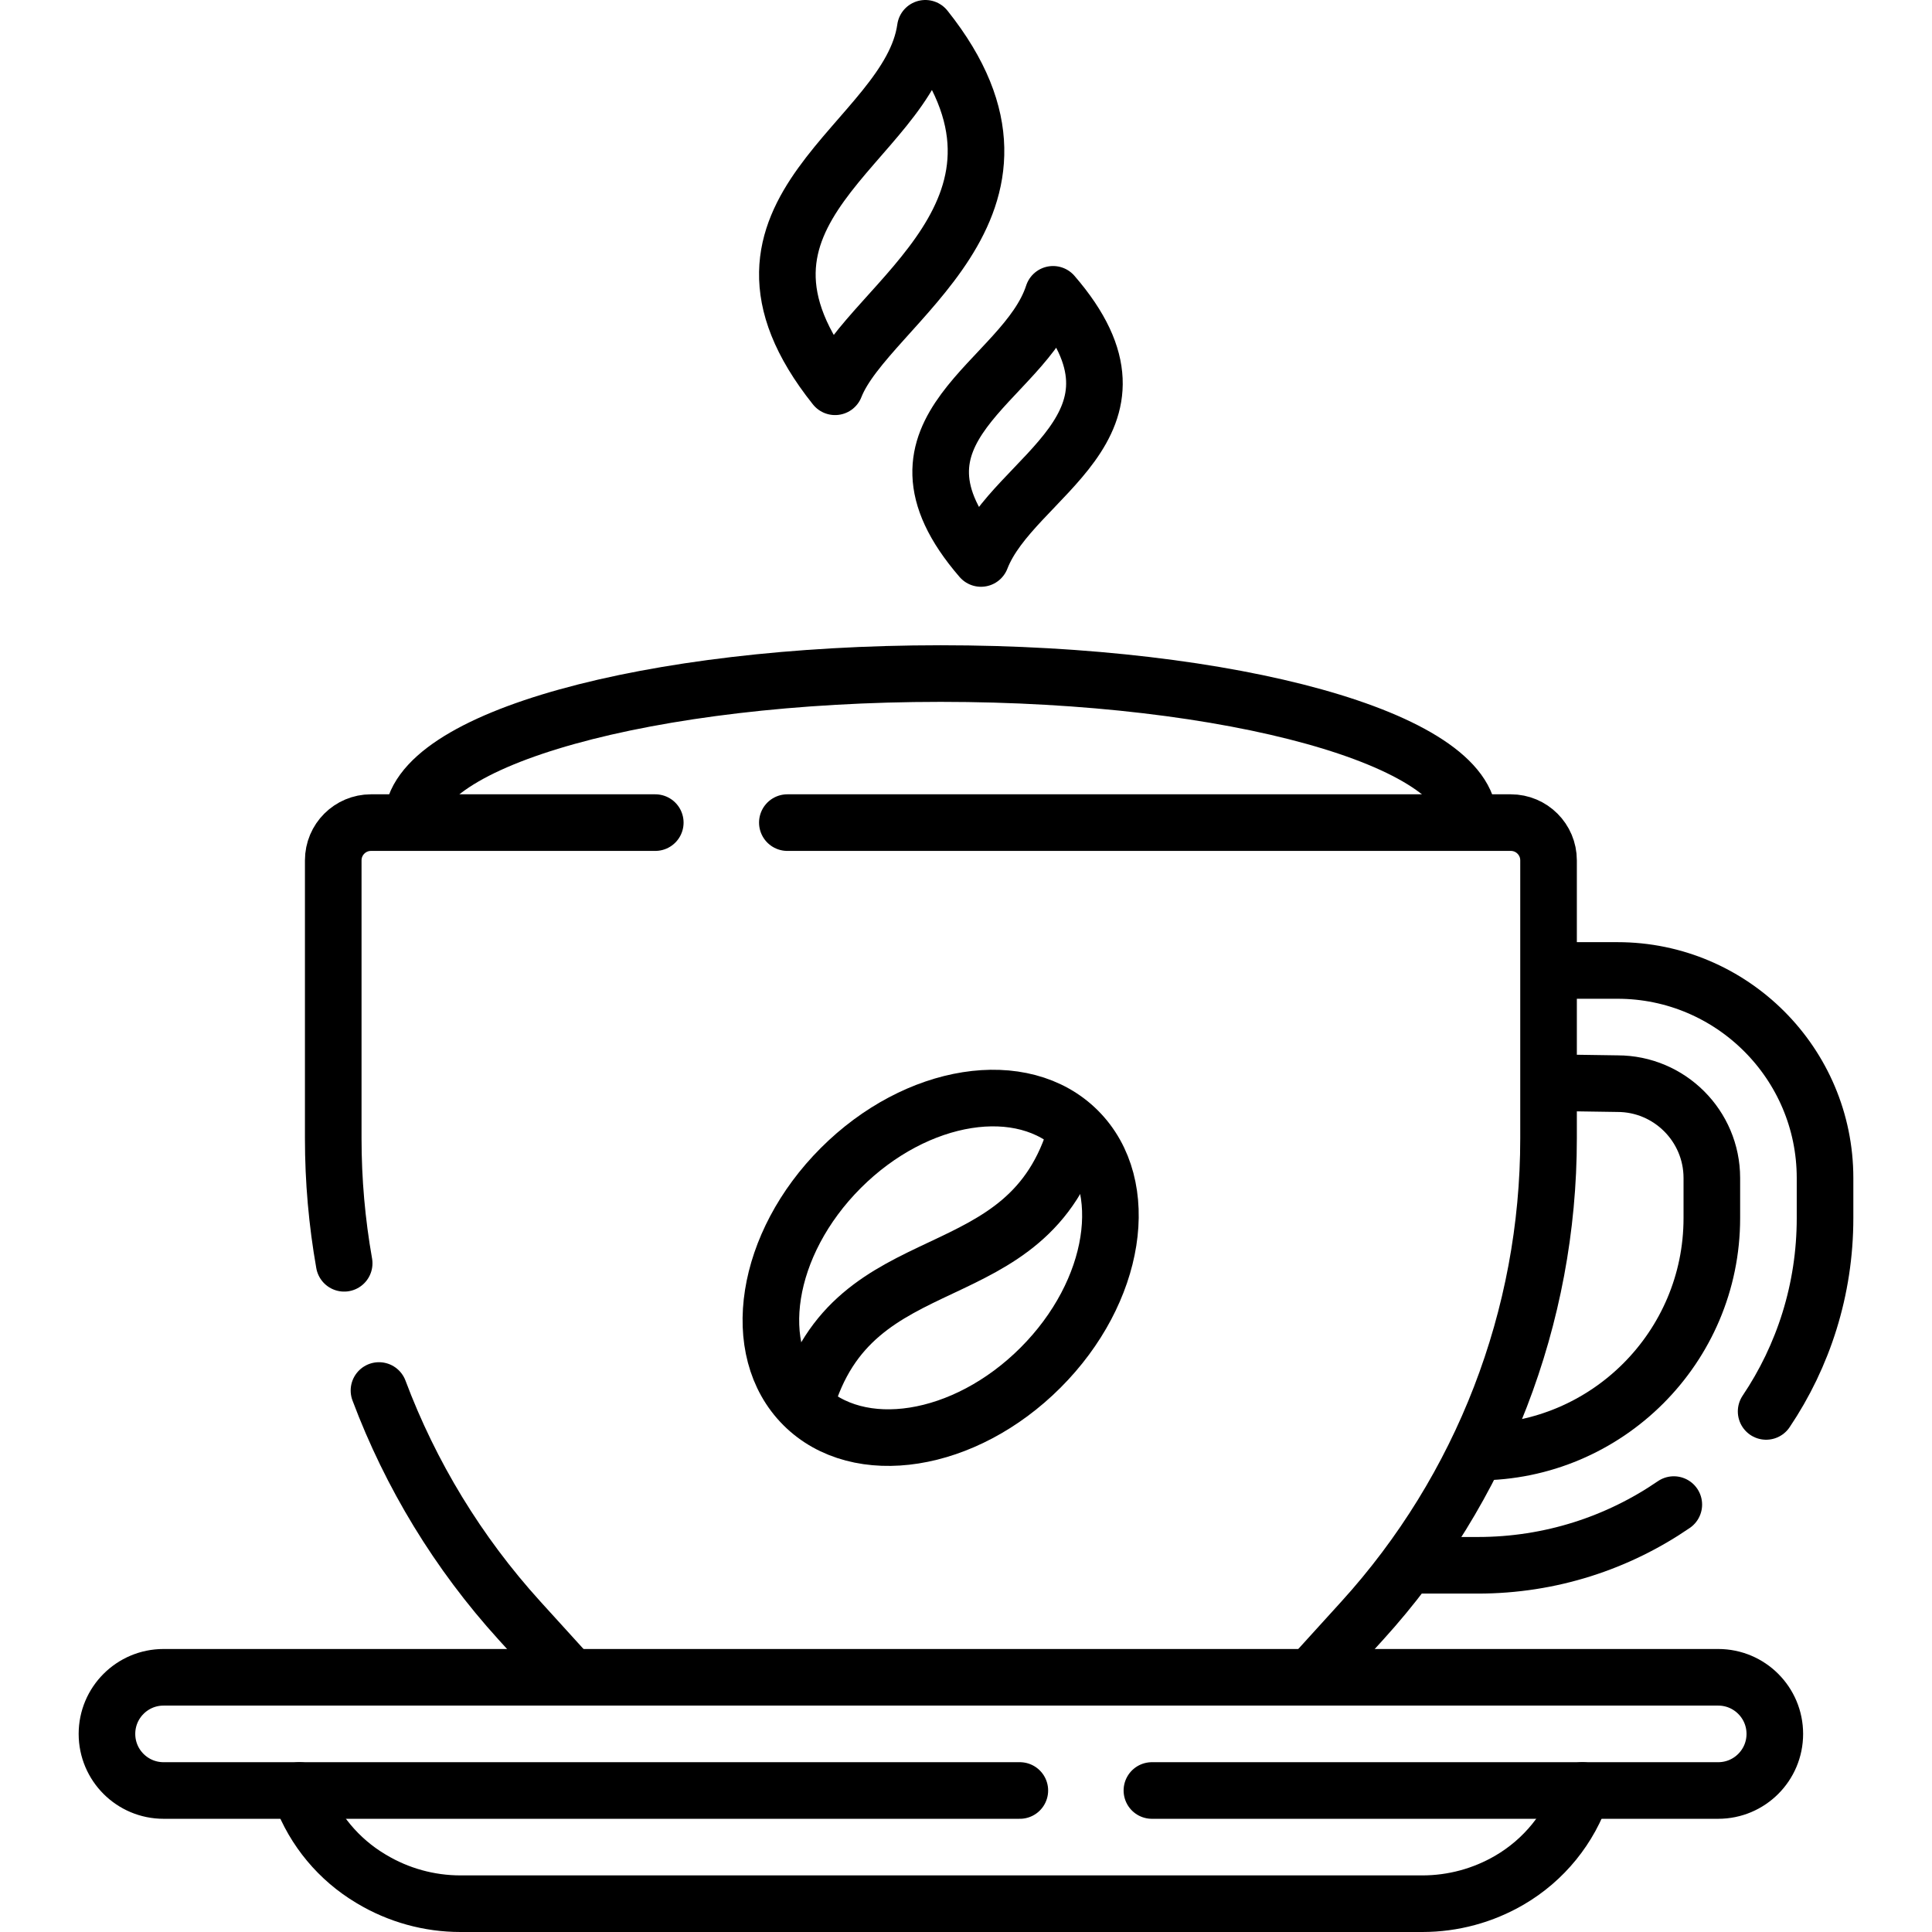 <svg height="512" width="512" xml:space="preserve" style="enable-background:new 0 0 512 512;" viewBox="0 0 512 512" y="0px" x="0px" id="Capa_1" version="1.1" xmlns:xlink="http://www.w3.org/1999/xlink" xmlns="http://www.w3.org/2000/svg">
<g>
	<path d="M100.432,368.5c8.376,22.313,20.946,43.041,37.245,60.983l13.641,15.016" style="fill:none;stroke:#000000;stroke-width:15;stroke-linecap:round;stroke-linejoin:round;stroke-miterlimit:10;"></path>
	<path d="M173.655,218H98.312c-5.523,0-10,4.477-10,10l0,73.727c0,11.153,0.981,22.211,2.898,33.059" style="fill:none;stroke:#000000;stroke-width:15;stroke-linecap:round;stroke-linejoin:round;stroke-miterlimit:10;"></path>
	<path d="M347.375,444.5l13.641-15.016c31.766-34.968,49.365-80.515,49.365-127.757V228c0-5.523-4.477-10-10-10H208.655" style="fill:none;stroke:#000000;stroke-width:15;stroke-linecap:round;stroke-linejoin:round;stroke-miterlimit:10;"></path>
	<g>
		<path d="M221.3,102.5c8.635-22.053,61.722-47.601,23.924-95C240.93,38.064,183.909,55.612,221.3,102.5z" style="fill:none;stroke:#000000;stroke-width:15;stroke-linecap:round;stroke-linejoin:round;stroke-miterlimit:10;"></path>
		<path d="M259.972,148c8.519-22.021,49.275-35.074,19.099-70C271.47,101.468,230.121,113.451,259.972,148z" style="fill:none;stroke:#000000;stroke-width:15;stroke-linecap:round;stroke-linejoin:round;stroke-miterlimit:10;"></path>
	</g>
	<g>
		<path d="M391.654,384.818c34.187,0,62-27.813,62-62v-10.637c0-13.785-11.215-25-25-25l-17.875-0.267" style="fill:none;stroke:#000000;stroke-width:15;stroke-linecap:round;stroke-linejoin:round;stroke-miterlimit:10;"></path>
		<path d="M443.577,398.73c-14.787,10.146-32.674,16.088-51.923,16.088h-17.875" style="fill:none;stroke:#000000;stroke-width:15;stroke-linecap:round;stroke-linejoin:round;stroke-miterlimit:10;"></path>
		<path d="M410.779,257.182h17.875c30.327,0,55,24.673,55,55v10.637c0,18.946-5.757,36.573-15.613,51.223" style="fill:none;stroke:#000000;stroke-width:15;stroke-linecap:round;stroke-linejoin:round;stroke-miterlimit:10;"></path>
	</g>
	<path d="M270.267,474.5H43.346c-8.284,0-15-6.716-15-15l0,0c0-8.284,6.716-15,15-15h412c8.284,0,15,6.716,15,15l0,0c0,8.284-6.716,15-15,15
		H305.267" style="fill:none;stroke:#000000;stroke-width:15;stroke-linecap:round;stroke-linejoin:round;stroke-miterlimit:10;"></path>
	<path d="M419.346,474.5L419.346,474.5c-3.34,9.992-10.195,18.43-19.292,23.744l0,0c-7.013,4.097-14.988,6.256-23.11,6.256H122.03
		c-8.299,0-16.443-2.254-23.56-6.523l-0.3-0.18c-8.42-5.049-14.882-12.801-18.333-21.992l-0.49-1.305" style="fill:none;stroke:#000000;stroke-width:15;stroke-linecap:round;stroke-linejoin:round;stroke-miterlimit:10;"></path>
	<g>
		
			<ellipse ry="37.428" rx="51.464" cy="336" cx="249.346" style="fill:none;stroke:#000000;stroke-width:15;stroke-linecap:round;stroke-linejoin:round;stroke-miterlimit:10;" transform="matrix(0.707 -0.707 0.707 0.707 -164.556 274.727)"></ellipse>
		<path d="M213.426,372.254c12.752-44.67,59.089-27.838,71.841-72.508" style="fill:none;stroke:#000000;stroke-width:15;stroke-linecap:round;stroke-linejoin:round;stroke-miterlimit:10;"></path>
	</g>
	<path d="M109.283,217.5c0-21.539,62.68-39,140-39s140,17.461,140,39" style="fill:none;stroke:#000000;stroke-width:15;stroke-linecap:round;stroke-linejoin:round;stroke-miterlimit:10;"></path>
</g>















</svg>
